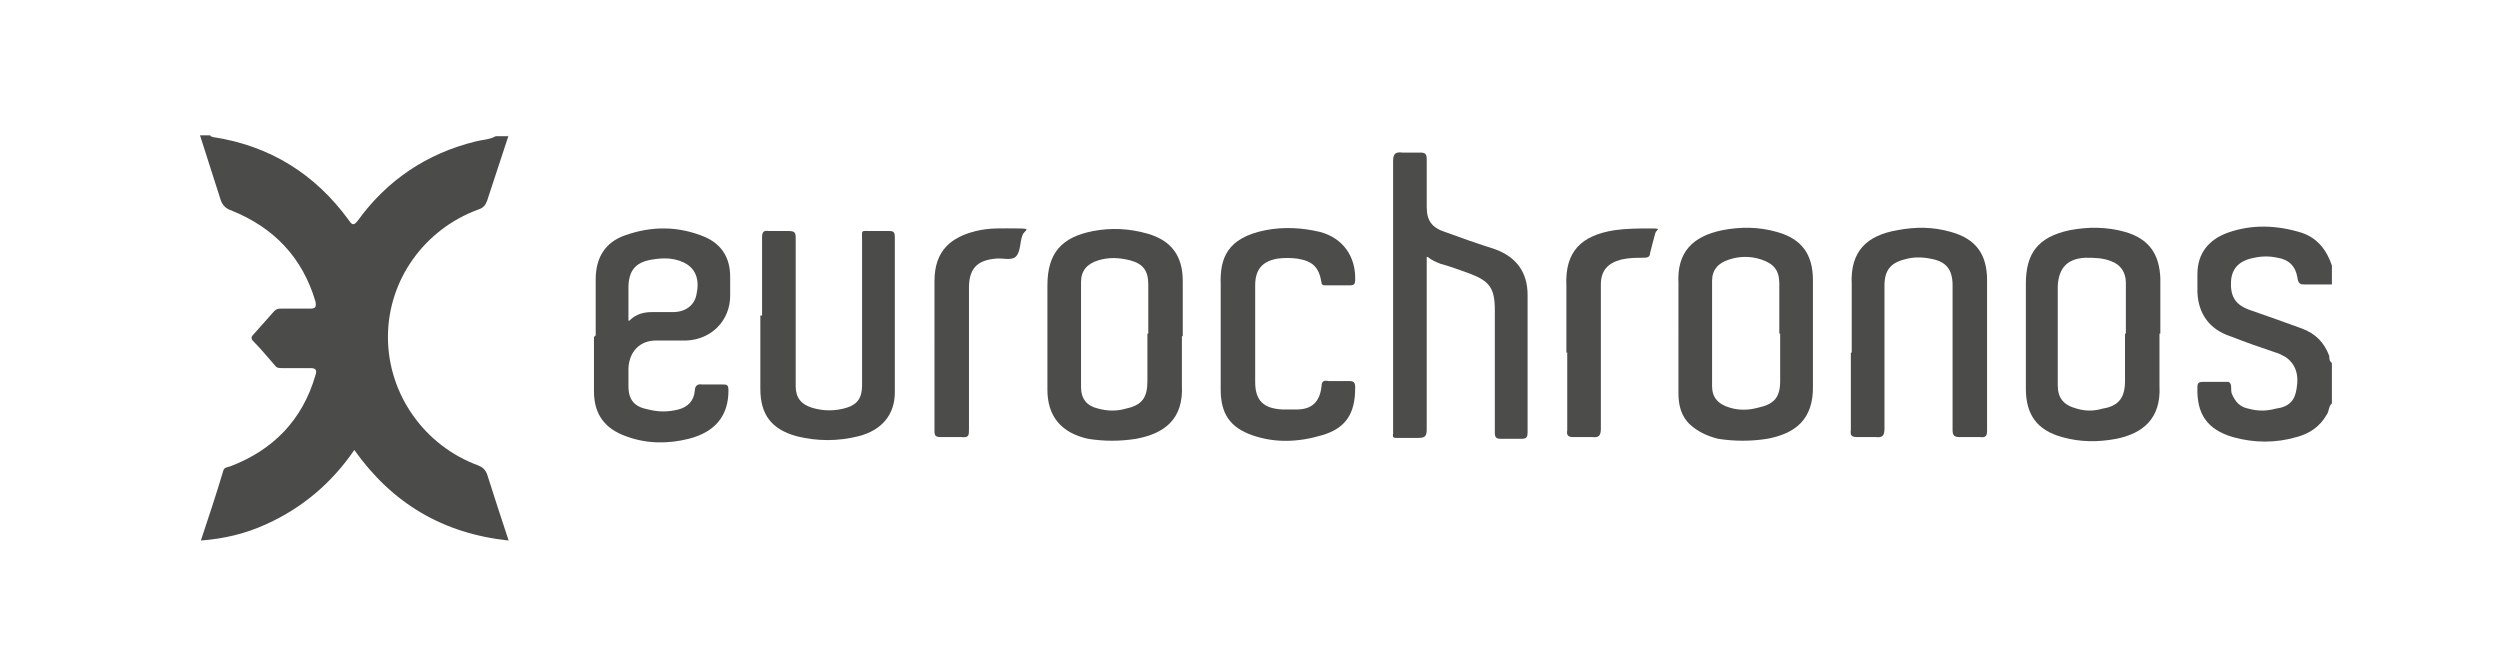 <?xml version="1.0" encoding="UTF-8"?>
<svg xmlns="http://www.w3.org/2000/svg" version="1.1" viewBox="0 0 290 76">
  <defs>
    <style>
      .cls-1 {
        fill: #4c4c4a;
      }

      .cls-2 {
        fill: #4b4b49;
      }
    </style>
  </defs>
  <!-- Generator: Adobe Illustrator 28.7.1, SVG Export Plug-In . SVG Version: 1.2.0 Build 142)  -->
  <g>
    <g id="Layer_1">
      <g id="Layer_1-2" data-name="Layer_1">
        <g id="vfWm7T.tif">
          <g>
            <path class="cls-2" d="M59,15.7c-.8,2.5-1.7,5.1-2.5,7.6-.2.5-.4.8-1,1-6.3,2.3-10.5,8.2-10.5,14.8s4.2,12.6,10.5,14.9c.5.2.8.5,1,1,.8,2.5,1.6,5,2.5,7.7-7.6-.8-13.5-4.3-17.9-10.5-2.6,3.8-6,6.7-10.2,8.6-2.4,1.1-4.9,1.7-7.6,1.9.9-2.7,1.8-5.4,2.6-8.1.1-.4.5-.4.8-.5,5-1.9,8.4-5.4,9.9-10.6.2-.6,0-.8-.6-.8h-3.3c-.3,0-.6,0-.8-.3-.8-.9-1.6-1.9-2.5-2.8-.3-.3-.3-.5,0-.8.8-.9,1.6-1.8,2.4-2.7.3-.3.5-.3.9-.3h3.3c.6,0,.7-.2.6-.8-1.5-5.1-4.8-8.6-9.8-10.6-.6-.2-1-.6-1.2-1.2-.8-2.5-1.6-5-2.4-7.5h1.2c0,.2.2.1.3.2,6.6,1,11.9,4.3,15.8,9.7.4.6.6.5,1,0,3.4-4.7,8-7.8,13.7-9.2.8-.2,1.6-.2,2.3-.6h1.5Z"/>
            <path class="cls-1" d="M270.5,46.8c-.4.3-.3.9-.6,1.3-.8,1.4-2,2.2-3.5,2.6-2.4.7-4.9.7-7.4,0-3-.9-4.2-2.7-4.1-5.8,0-.5.2-.6.6-.6h1.3c.6,0,1.2,0,1.7,0,.5.2.2.9.4,1.4.4.9.9,1.5,1.9,1.7,1.1.3,2.1.3,3.2,0,1.5-.2,2.2-.9,2.4-2.3.3-1.6-.1-2.9-1.3-3.7-.4-.2-.7-.4-1.1-.5-1.8-.6-3.5-1.2-5.3-1.9-2.4-.8-3.7-2.6-3.8-5.1v-2.1c0-2.4,1.3-4,3.5-4.8,2.8-1,5.7-.9,8.6,0,1.8.6,2.9,2,3.5,3.8v2.2h-3c-.6,0-.9,0-1-.8-.2-1.3-1-2.1-2.3-2.3-.9-.2-1.8-.2-2.7,0-1.7.3-2.6,1.2-2.7,2.7-.1,1.8.5,2.8,2.3,3.4,2,.7,4,1.4,5.9,2.1,1.6.6,2.6,1.6,3.2,3.2,0,.3,0,.6.3.8v4.5h0Z"/>
            <path class="cls-1" d="M165.5,29.7v20.1c0,.8-.2,1-1,1h-2.4c-.4,0-.6,0-.5-.5v-31.6c0-.9.3-1.1,1.1-1h2c.6,0,.8.1.8.8v5.5c0,1.6.6,2.4,2.1,2.9,1.9.7,3.9,1.4,5.8,2,2.5.9,3.8,2.7,3.8,5.3v15.9c0,.6-.1.8-.7.8h-2.4c-.6,0-.7-.2-.7-.8v-14.1c0-2.6-.6-3.4-3-4.3-1.1-.4-2.2-.8-3.3-1.1-.5-.2-1-.4-1.5-.8h-.1Z"/>
            <path class="cls-1" d="M69.1,38.9v-6.5c0-2.5,1.1-4.3,3.4-5.1,3.1-1.1,6.2-1.1,9.3.2,2,.9,2.9,2.5,2.9,4.6v2.2c0,2.9-2.2,5.1-5.1,5.2h-3.5c-1.9,0-3.1,1.3-3.2,3.2v2.1c0,1.6.7,2.4,2.3,2.7,1.2.3,2.3.3,3.5,0,1.1-.3,1.8-1,1.9-2.2,0-.5.3-.8.8-.7h2.4c.5,0,.7,0,.7.7,0,2.9-1.5,4.8-4.6,5.6-2.4.6-4.9.6-7.3-.3-2.5-.9-3.7-2.6-3.7-5.2v-6.3l.2-.2ZM73,37.2c.8-.8,1.7-1,2.7-1h2.4c1.4,0,2.5-.8,2.7-2.1.4-1.8-.2-3.1-1.6-3.7-1.1-.5-2.3-.5-3.5-.3-2,.3-2.8,1.3-2.8,3.3v3.8h.1Z"/>
            <path class="cls-1" d="M194.7,38.8v-5.9c-.2-3.7,1.7-5.5,5.1-6.2,2.1-.4,4.2-.4,6.3.2,2.9.8,4.2,2.6,4.2,5.6v12.2c.1,4-2.1,5.6-5.3,6.2-1.9.3-3.8.3-5.7,0-1.2-.3-2.3-.8-3.2-1.6-1.1-1-1.4-2.3-1.4-3.7v-6.6h0ZM206.4,38.8v-5.9c0-1.5-.6-2.3-2.1-2.8-1.2-.4-2.5-.4-3.7,0-1.3.4-2,1.2-2,2.5v12.2c0,1.3.7,2.1,2.1,2.5,1,.3,2.1.3,3.2,0,1.9-.4,2.6-1.2,2.6-3.1v-5.5h-.1Z"/>
            <path class="cls-1" d="M250.5,38.8v6c.2,3.8-2,5.5-5,6.1-2.1.4-4.2.4-6.3-.2-2.9-.8-4.2-2.6-4.2-5.6v-12.2c0-3.4,1.3-5.4,5.1-6.2,2.1-.4,4.3-.4,6.4.2,2.8.8,4,2.6,4.1,5.4v6.4h-.1ZM246.6,38.7v-5.9c0-1.2-.6-2.1-1.7-2.5-1-.4-2-.4-3-.4-2.1.1-3.1,1.2-3.2,3.3v11.5c0,1.5.7,2.3,2.2,2.7,1,.3,2,.3,3,0,1.9-.3,2.6-1.3,2.6-3.2v-5.5h0Z"/>
            <path class="cls-1" d="M137.1,38.8v5.9c.2,4-2.1,5.6-5.3,6.2-1.9.3-3.7.3-5.6,0-3.1-.7-4.7-2.6-4.7-5.7v-12.1c0-3.8,1.7-5.6,5.3-6.3,2.1-.4,4.2-.3,6.3.3,2.8.8,4.1,2.6,4.1,5.5v6.4h-.1ZM133.2,38.8v-5.8c0-1.6-.6-2.4-2.1-2.8-1.2-.3-2.4-.4-3.7,0s-2,1.2-2,2.5v12.2c0,1.4.7,2.2,2,2.5,1.1.3,2.2.3,3.2,0,1.9-.4,2.5-1.3,2.5-3.2v-5.5h.1Z"/>
            <path class="cls-2" d="M214.8,41v-8c-.2-3.9,1.8-5.7,5.3-6.3,2.1-.4,4.1-.4,6.2.2,2.9.8,4.2,2.6,4.2,5.6v17.4c0,.6-.1.9-.8.8h-2.4c-.6,0-.8-.2-.8-.8v-16.8c0-1.9-.8-2.8-2.6-3.1-1-.2-2-.2-3,.1-1.6.4-2.3,1.3-2.3,3v16.6c0,.8-.2,1.1-1,1h-2.2c-.6,0-.8-.2-.7-.8v-9h.1Z"/>
            <path class="cls-2" d="M88.4,36.6v-9.1c0-.6.2-.8.8-.7h2.3c.7,0,.8.2.8.8v17.2c0,1.3.6,2.1,1.9,2.5s2.7.4,4,0,1.8-1.2,1.8-2.6v-16.8c0-1.3-.2-1.1,1.1-1.1h2.1c.5,0,.6.2.6.7v18c0,2.6-1.5,4.4-4.2,5.1-2.4.6-4.8.6-7.2,0-2.9-.8-4.2-2.5-4.2-5.5v-8.5h.2Z"/>
            <path class="cls-1" d="M141.6,38.7v-5.7c-.1-3,.7-5.4,5.2-6.3,2.1-.4,4.2-.3,6.3.2,2.7.7,4.2,2.9,4.1,5.6,0,.4-.1.6-.6.6h-2.8c-.2,0-.5,0-.5-.3-.3-1.8-1-2.5-2.8-2.8-.8-.1-1.6-.1-2.3,0-1.8.3-2.6,1.3-2.6,3.1v11.2c0,2.2,1,3.1,3.2,3.2h1.6c1.8,0,2.7-.9,2.9-2.7,0-.6.3-.7.8-.6h2.4c.6,0,.7.2.7.8,0,3-1.1,4.7-3.9,5.5-2.7.8-5.4.9-8,0s-3.7-2.5-3.7-5.3v-6.5h0Z"/>
            <path class="cls-1" d="M181.7,41v-7.8c-.2-4.1,1.8-5.9,5.6-6.5,1.4-.2,2.8-.2,4.2-.2s.6.1.5.6c-.2.7-.4,1.5-.6,2.3,0,.4-.3.5-.7.5-.9,0-1.7,0-2.6.2-1.6.4-2.4,1.3-2.4,2.9v16.7c0,.8-.2,1.1-1,1h-2.2c-.6,0-.8-.2-.7-.8v-9h-.1Z"/>
            <path class="cls-1" d="M108.4,40.8v-8.2c0-3.6,2-5.1,4.8-5.8,1.6-.4,3.2-.3,4.9-.3s.7.2.5.8c-.3.8-.2,1.8-.7,2.4s-1.6.2-2.4.3c-2.2.2-3.1,1.2-3.1,3.4v16.4c0,.7,0,1-.9.9h-2.4c-.6,0-.7-.2-.7-.7,0-3.1,0-6.2,0-9.2Z"/>
          </g>
        </g>
      </g>
    </g>
  </g>
</svg>
